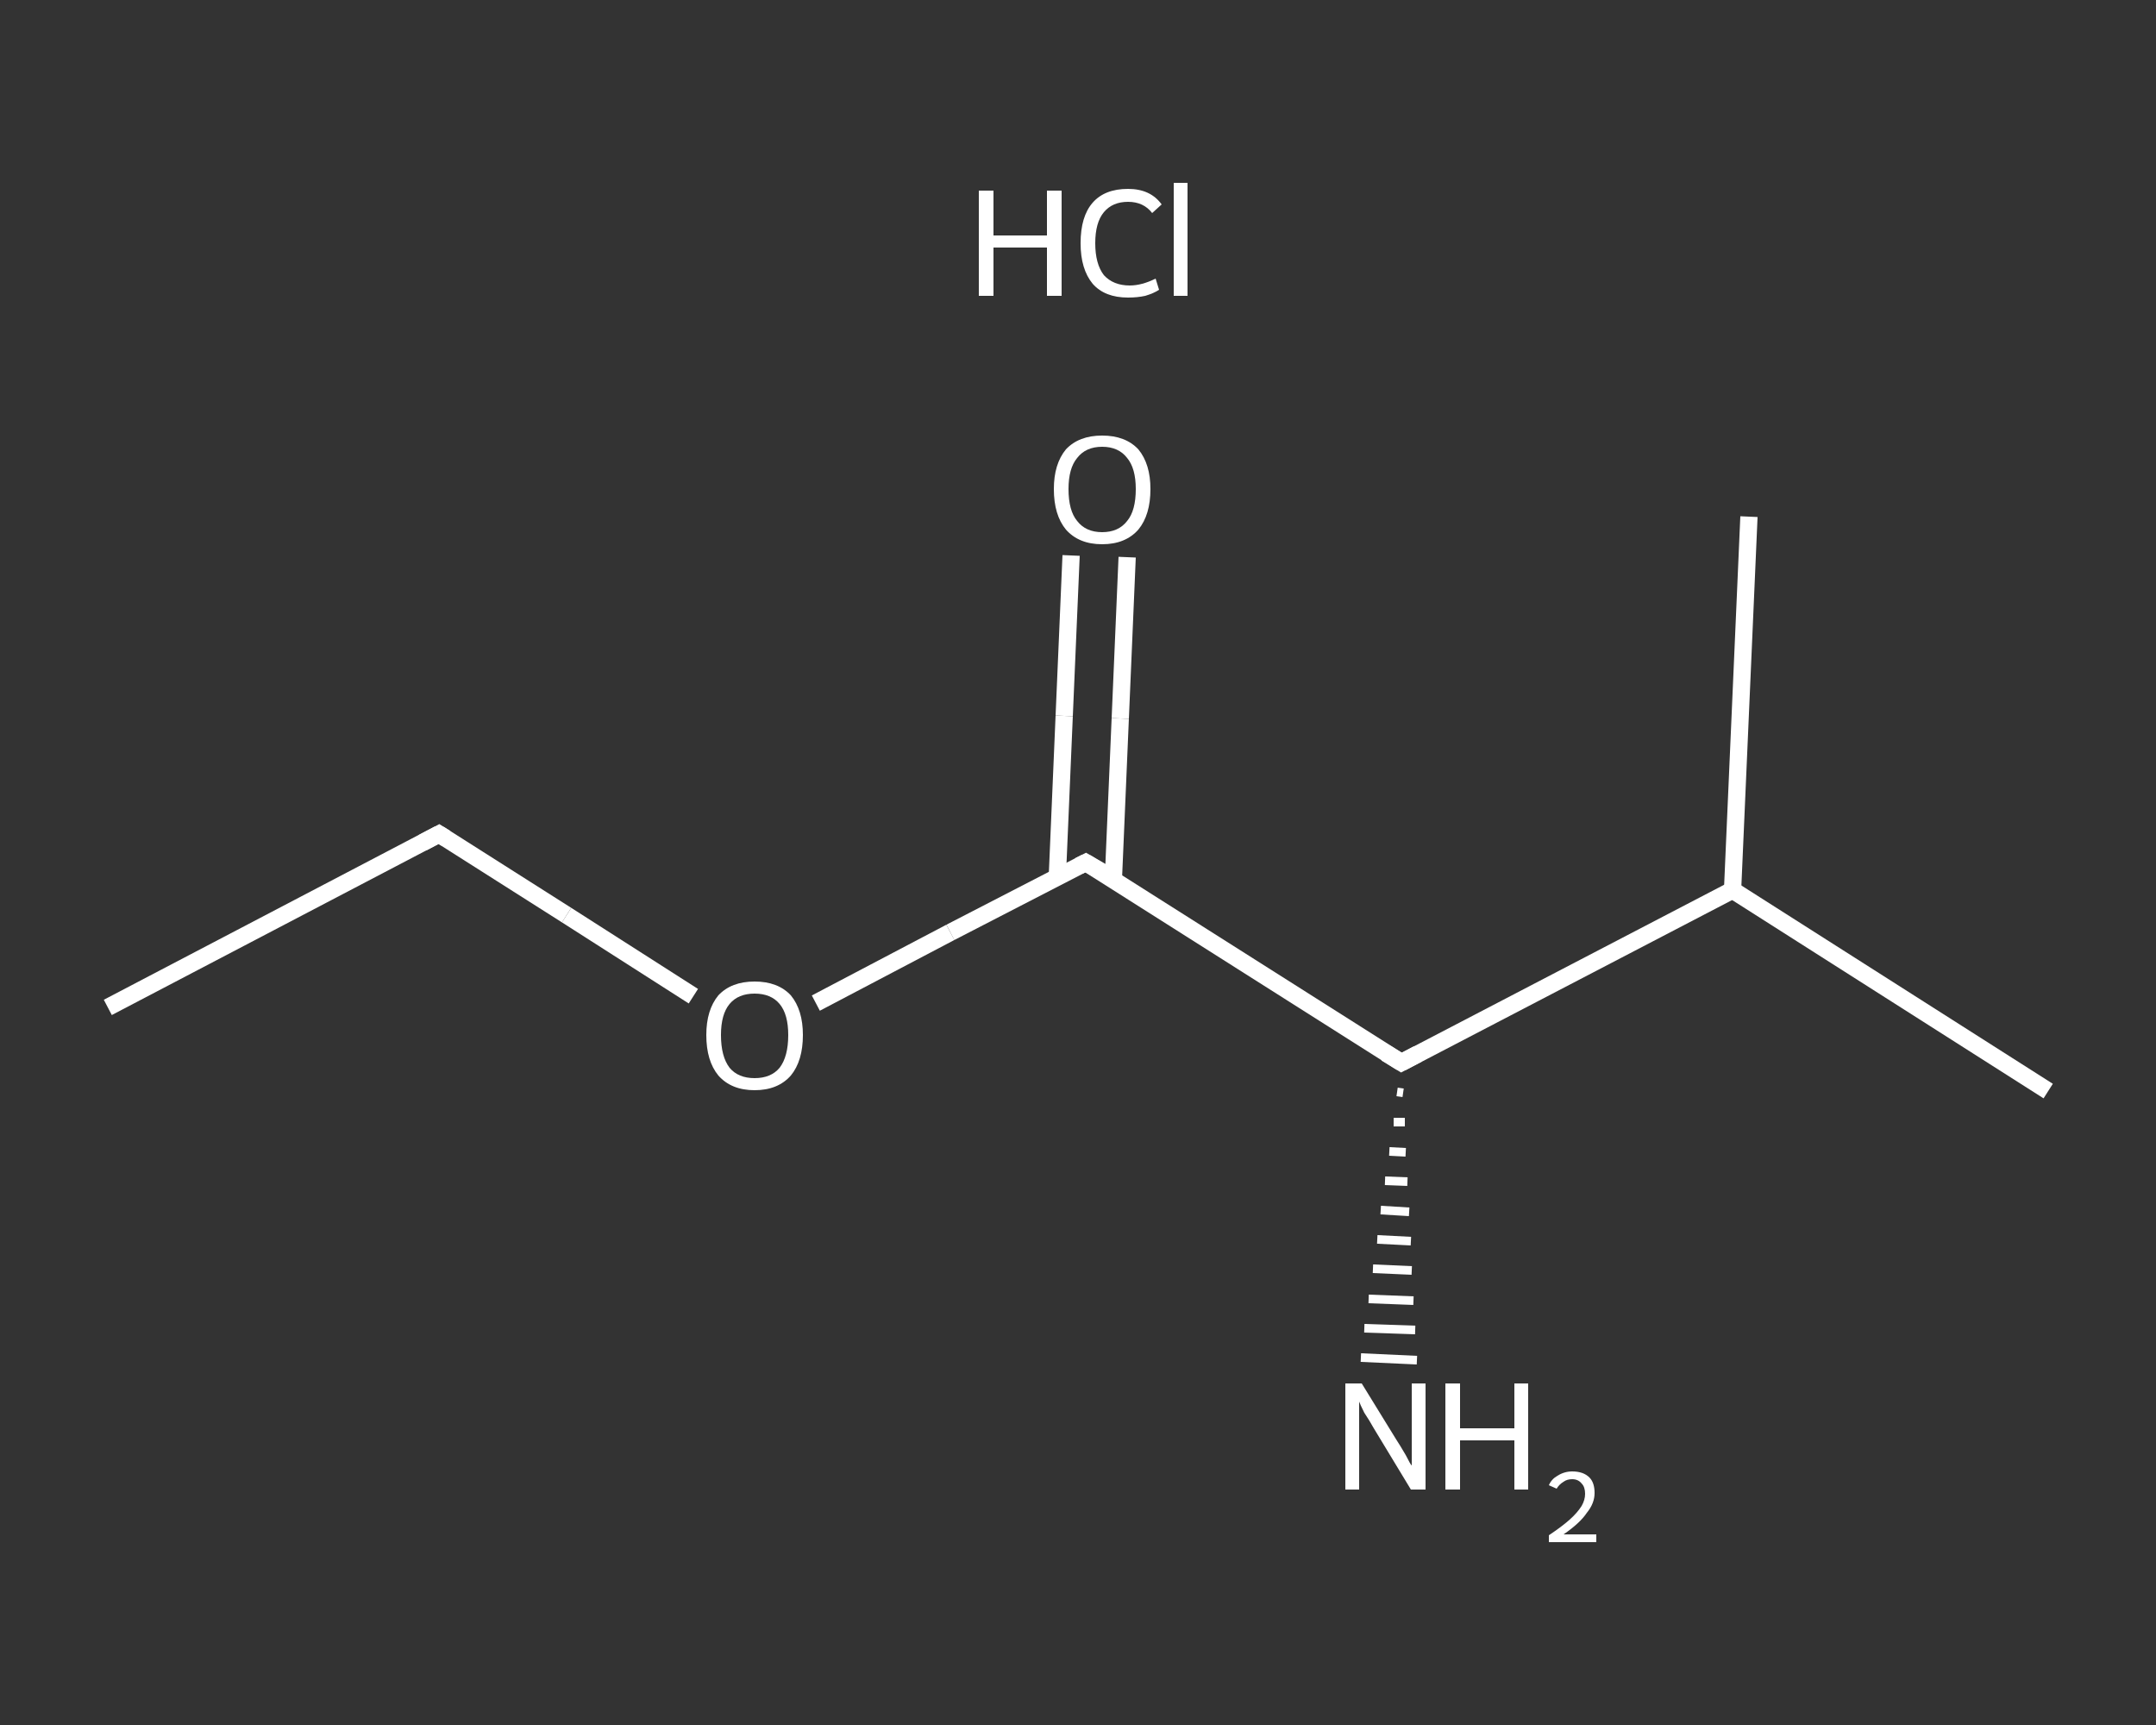 <?xml version='1.0' encoding='iso-8859-1'?>
<svg version='1.1' baseProfile='full'
              xmlns='http://www.w3.org/2000/svg'
                      xmlns:rdkit='http://www.rdkit.org/xml'
                      xmlns:xlink='http://www.w3.org/1999/xlink'
                  xml:space='preserve'
width='250px' height='200px' viewBox='0 0 250 200'>
<rect x="0" y="0" width="250" height="200" fill="#333333" stroke="none"/>
<!-- END OF HEADER -->
<rect style='opacity:1.0;fill:transparent;stroke:none' width='250.0' height='200.0' x='0.0' y='0.0'> </rect>
<path class='bond-0 atom-0 atom-1' d='M 12.5,116.8 L 50.9,96.7' style='fill:none;fill-rule:evenodd;stroke:#FFFFFF;stroke-width:2.0px;stroke-linecap:butt;stroke-linejoin:miter;stroke-opacity:1' />
<path class='bond-1 atom-1 atom-2' d='M 50.9,96.7 L 65.7,106.1' style='fill:none;fill-rule:evenodd;stroke:#FFFFFF;stroke-width:2.0px;stroke-linecap:butt;stroke-linejoin:miter;stroke-opacity:1' />
<path class='bond-1 atom-1 atom-2' d='M 65.7,106.1 L 80.4,115.5' style='fill:none;fill-rule:evenodd;stroke:#FFFFFF;stroke-width:2.0px;stroke-linecap:butt;stroke-linejoin:miter;stroke-opacity:1' />
<path class='bond-2 atom-2 atom-3' d='M 94.6,116.3 L 110.2,108.1' style='fill:none;fill-rule:evenodd;stroke:#FFFFFF;stroke-width:2.0px;stroke-linecap:butt;stroke-linejoin:miter;stroke-opacity:1' />
<path class='bond-2 atom-2 atom-3' d='M 110.2,108.1 L 125.9,100.0' style='fill:none;fill-rule:evenodd;stroke:#FFFFFF;stroke-width:2.0px;stroke-linecap:butt;stroke-linejoin:miter;stroke-opacity:1' />
<path class='bond-3 atom-3 atom-4' d='M 129.1,102.0 L 129.9,83.3' style='fill:none;fill-rule:evenodd;stroke:#FFFFFF;stroke-width:2.0px;stroke-linecap:butt;stroke-linejoin:miter;stroke-opacity:1' />
<path class='bond-3 atom-3 atom-4' d='M 129.9,83.3 L 130.7,64.6' style='fill:none;fill-rule:evenodd;stroke:#FFFFFF;stroke-width:2.0px;stroke-linecap:butt;stroke-linejoin:miter;stroke-opacity:1' />
<path class='bond-3 atom-3 atom-4' d='M 122.6,101.7 L 123.4,83.0' style='fill:none;fill-rule:evenodd;stroke:#FFFFFF;stroke-width:2.0px;stroke-linecap:butt;stroke-linejoin:miter;stroke-opacity:1' />
<path class='bond-3 atom-3 atom-4' d='M 123.4,83.0 L 124.2,64.4' style='fill:none;fill-rule:evenodd;stroke:#FFFFFF;stroke-width:2.0px;stroke-linecap:butt;stroke-linejoin:miter;stroke-opacity:1' />
<path class='bond-4 atom-3 atom-5' d='M 125.9,100.0 L 162.5,123.2' style='fill:none;fill-rule:evenodd;stroke:#FFFFFF;stroke-width:2.0px;stroke-linecap:butt;stroke-linejoin:miter;stroke-opacity:1' />
<path class='bond-5 atom-5 atom-6' d='M 162.7,126.7 L 162.0,126.6' style='fill:none;fill-rule:evenodd;stroke:#FFFFFF;stroke-width:1.0px;stroke-linecap:butt;stroke-linejoin:miter;stroke-opacity:1' />
<path class='bond-5 atom-5 atom-6' d='M 162.9,130.1 L 161.6,130.1' style='fill:none;fill-rule:evenodd;stroke:#FFFFFF;stroke-width:1.0px;stroke-linecap:butt;stroke-linejoin:miter;stroke-opacity:1' />
<path class='bond-5 atom-5 atom-6' d='M 163.0,133.6 L 161.1,133.5' style='fill:none;fill-rule:evenodd;stroke:#FFFFFF;stroke-width:1.0px;stroke-linecap:butt;stroke-linejoin:miter;stroke-opacity:1' />
<path class='bond-5 atom-5 atom-6' d='M 163.2,137.0 L 160.6,136.9' style='fill:none;fill-rule:evenodd;stroke:#FFFFFF;stroke-width:1.0px;stroke-linecap:butt;stroke-linejoin:miter;stroke-opacity:1' />
<path class='bond-5 atom-5 atom-6' d='M 163.4,140.5 L 160.1,140.3' style='fill:none;fill-rule:evenodd;stroke:#FFFFFF;stroke-width:1.0px;stroke-linecap:butt;stroke-linejoin:miter;stroke-opacity:1' />
<path class='bond-5 atom-5 atom-6' d='M 163.6,143.9 L 159.7,143.7' style='fill:none;fill-rule:evenodd;stroke:#FFFFFF;stroke-width:1.0px;stroke-linecap:butt;stroke-linejoin:miter;stroke-opacity:1' />
<path class='bond-5 atom-5 atom-6' d='M 163.7,147.3 L 159.2,147.1' style='fill:none;fill-rule:evenodd;stroke:#FFFFFF;stroke-width:1.0px;stroke-linecap:butt;stroke-linejoin:miter;stroke-opacity:1' />
<path class='bond-5 atom-5 atom-6' d='M 163.9,150.8 L 158.7,150.6' style='fill:none;fill-rule:evenodd;stroke:#FFFFFF;stroke-width:1.0px;stroke-linecap:butt;stroke-linejoin:miter;stroke-opacity:1' />
<path class='bond-5 atom-5 atom-6' d='M 164.1,154.2 L 158.2,154.0' style='fill:none;fill-rule:evenodd;stroke:#FFFFFF;stroke-width:1.0px;stroke-linecap:butt;stroke-linejoin:miter;stroke-opacity:1' />
<path class='bond-5 atom-5 atom-6' d='M 164.3,157.7 L 157.8,157.4' style='fill:none;fill-rule:evenodd;stroke:#FFFFFF;stroke-width:1.0px;stroke-linecap:butt;stroke-linejoin:miter;stroke-opacity:1' />
<path class='bond-6 atom-5 atom-7' d='M 162.5,123.2 L 200.9,103.2' style='fill:none;fill-rule:evenodd;stroke:#FFFFFF;stroke-width:2.0px;stroke-linecap:butt;stroke-linejoin:miter;stroke-opacity:1' />
<path class='bond-7 atom-7 atom-8' d='M 200.9,103.2 L 237.5,126.5' style='fill:none;fill-rule:evenodd;stroke:#FFFFFF;stroke-width:2.0px;stroke-linecap:butt;stroke-linejoin:miter;stroke-opacity:1' />
<path class='bond-8 atom-7 atom-9' d='M 200.9,103.2 L 202.8,59.9' style='fill:none;fill-rule:evenodd;stroke:#FFFFFF;stroke-width:2.0px;stroke-linecap:butt;stroke-linejoin:miter;stroke-opacity:1' />
<path d='M 49.0,97.7 L 50.9,96.7 L 51.7,97.2' style='fill:none;stroke:#FFFFFF;stroke-width:2.0px;stroke-linecap:butt;stroke-linejoin:miter;stroke-opacity:1;' />
<path d='M 125.1,100.4 L 125.9,100.0 L 127.8,101.1' style='fill:none;stroke:#FFFFFF;stroke-width:2.0px;stroke-linecap:butt;stroke-linejoin:miter;stroke-opacity:1;' />
<path d='M 160.7,122.1 L 162.5,123.2 L 164.4,122.2' style='fill:none;stroke:#FFFFFF;stroke-width:2.0px;stroke-linecap:butt;stroke-linejoin:miter;stroke-opacity:1;' />
<path class='atom-2' d='M 81.9 120.0
Q 81.9 117.1, 83.3 115.4
Q 84.8 113.8, 87.5 113.8
Q 90.2 113.8, 91.7 115.4
Q 93.1 117.1, 93.1 120.0
Q 93.1 123.0, 91.7 124.7
Q 90.2 126.4, 87.5 126.4
Q 84.8 126.4, 83.3 124.7
Q 81.9 123.0, 81.9 120.0
M 87.5 125.0
Q 89.4 125.0, 90.4 123.8
Q 91.4 122.5, 91.4 120.0
Q 91.4 117.6, 90.4 116.4
Q 89.4 115.2, 87.5 115.2
Q 85.6 115.2, 84.6 116.4
Q 83.6 117.6, 83.6 120.0
Q 83.6 122.5, 84.6 123.8
Q 85.6 125.0, 87.5 125.0
' fill='#FFFFFF'/>
<path class='atom-4' d='M 122.2 56.7
Q 122.2 53.8, 123.6 52.1
Q 125.1 50.5, 127.8 50.5
Q 130.5 50.5, 132.0 52.1
Q 133.4 53.8, 133.4 56.7
Q 133.4 59.7, 132.0 61.4
Q 130.5 63.1, 127.8 63.1
Q 125.1 63.1, 123.6 61.4
Q 122.2 59.7, 122.2 56.7
M 127.8 61.7
Q 129.7 61.7, 130.7 60.4
Q 131.7 59.2, 131.7 56.7
Q 131.7 54.3, 130.7 53.1
Q 129.7 51.8, 127.8 51.8
Q 125.9 51.8, 124.9 53.1
Q 123.9 54.3, 123.9 56.7
Q 123.9 59.2, 124.9 60.4
Q 125.9 61.7, 127.8 61.7
' fill='#FFFFFF'/>
<path class='atom-6' d='M 157.9 160.4
L 161.9 166.9
Q 162.3 167.5, 163.0 168.7
Q 163.6 169.9, 163.7 169.9
L 163.7 160.4
L 165.3 160.4
L 165.3 172.7
L 163.6 172.7
L 159.3 165.6
Q 158.8 164.7, 158.2 163.8
Q 157.7 162.8, 157.6 162.5
L 157.6 172.7
L 156.0 172.7
L 156.0 160.4
L 157.9 160.4
' fill='#FFFFFF'/>
<path class='atom-6' d='M 167.6 160.4
L 169.3 160.4
L 169.3 165.6
L 175.6 165.6
L 175.6 160.4
L 177.2 160.4
L 177.2 172.7
L 175.6 172.7
L 175.6 167.0
L 169.3 167.0
L 169.3 172.7
L 167.6 172.7
L 167.6 160.4
' fill='#FFFFFF'/>
<path class='atom-6' d='M 179.6 172.2
Q 179.9 171.5, 180.6 171.1
Q 181.4 170.6, 182.3 170.6
Q 183.6 170.6, 184.3 171.3
Q 184.9 171.9, 184.9 173.1
Q 184.9 174.3, 184.0 175.4
Q 183.2 176.6, 181.3 177.9
L 185.1 177.9
L 185.1 178.8
L 179.6 178.8
L 179.6 178.0
Q 181.1 177.0, 182.0 176.2
Q 182.9 175.4, 183.4 174.6
Q 183.8 173.9, 183.8 173.2
Q 183.8 172.4, 183.4 172.0
Q 183.0 171.5, 182.3 171.5
Q 181.7 171.5, 181.3 171.8
Q 180.8 172.1, 180.5 172.6
L 179.6 172.2
' fill='#FFFFFF'/>
<path class='atom-10' d='M 113.5 22.1
L 115.2 22.1
L 115.2 27.3
L 121.4 27.3
L 121.4 22.1
L 123.1 22.1
L 123.1 34.3
L 121.4 34.3
L 121.4 28.7
L 115.2 28.7
L 115.2 34.3
L 113.5 34.3
L 113.5 22.1
' fill='#FFFFFF'/>
<path class='atom-10' d='M 125.3 28.2
Q 125.3 25.1, 126.7 23.5
Q 128.1 21.9, 130.8 21.9
Q 133.4 21.9, 134.7 23.7
L 133.6 24.7
Q 132.6 23.4, 130.8 23.4
Q 129.0 23.4, 128.0 24.6
Q 127.0 25.8, 127.0 28.2
Q 127.0 30.6, 128.0 31.9
Q 129.1 33.1, 131.0 33.1
Q 132.4 33.1, 134.0 32.3
L 134.4 33.6
Q 133.8 34.0, 132.8 34.3
Q 131.9 34.5, 130.8 34.5
Q 128.1 34.5, 126.7 32.9
Q 125.3 31.2, 125.3 28.2
' fill='#FFFFFF'/>
<path class='atom-10' d='M 136.1 21.2
L 137.7 21.2
L 137.7 34.3
L 136.1 34.3
L 136.1 21.2
' fill='#FFFFFF'/>
</svg>
